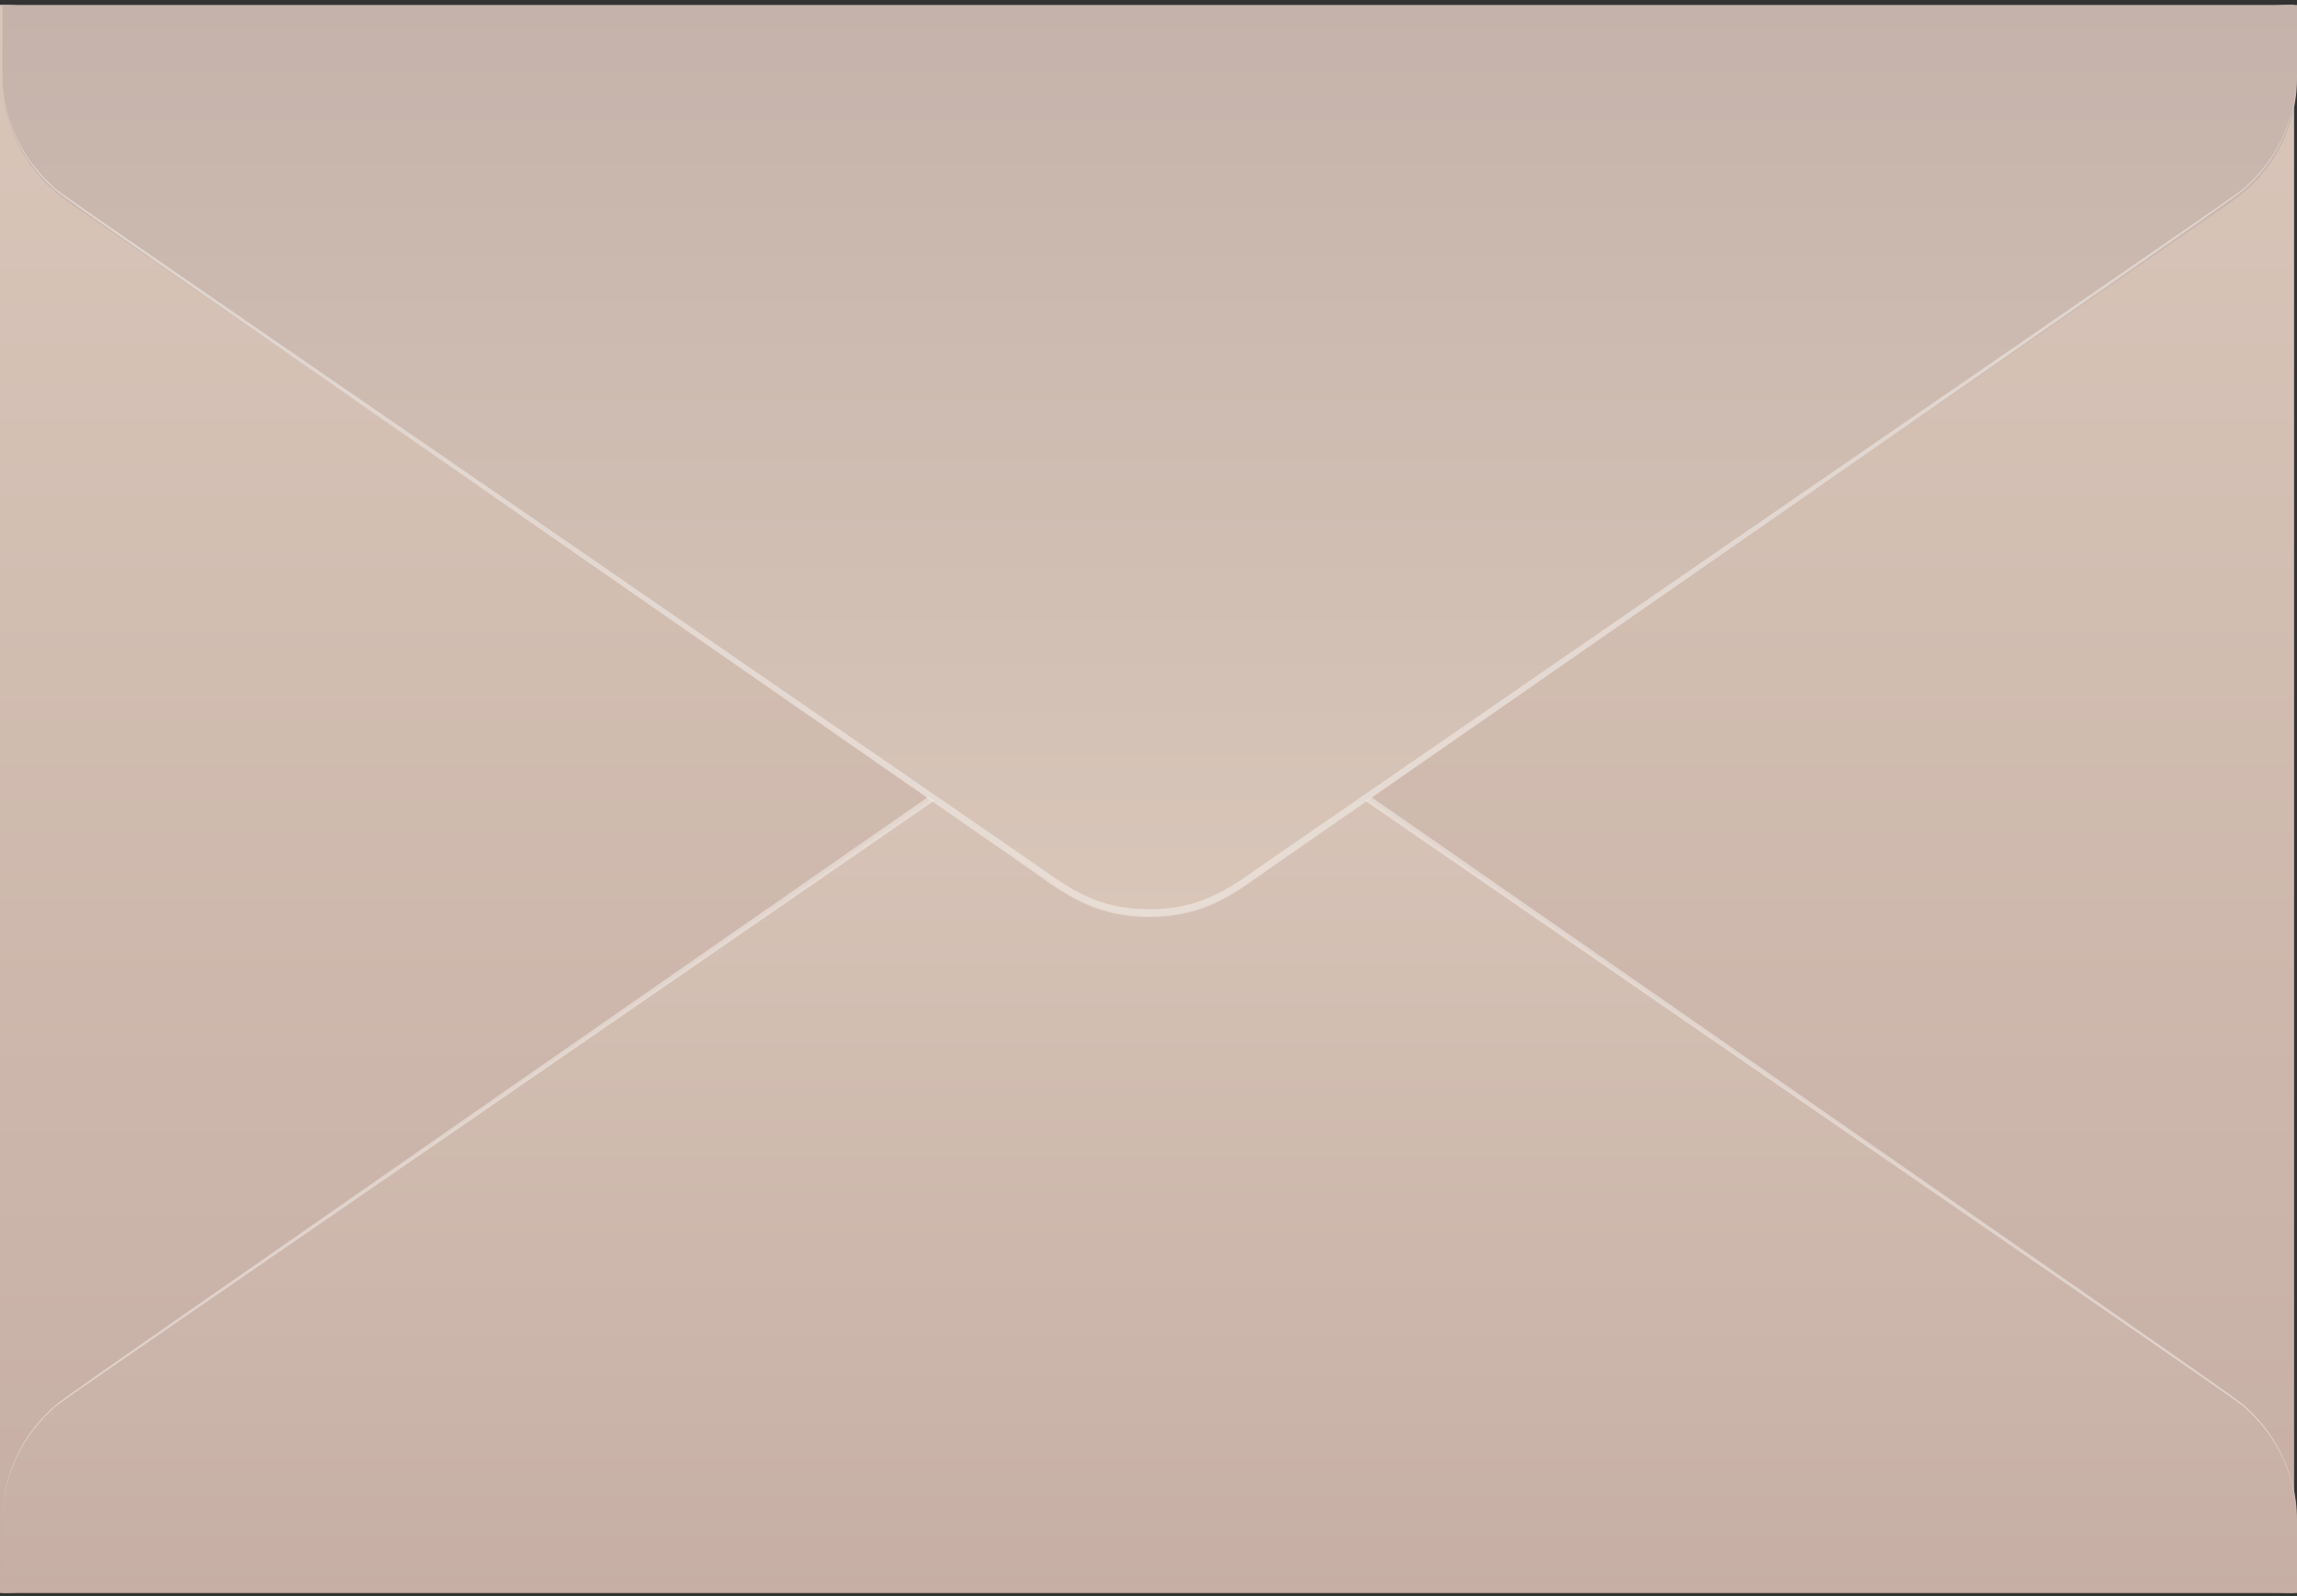 <?xml version="1.0" encoding="UTF-8"?> <svg xmlns="http://www.w3.org/2000/svg" width="308" height="214" viewBox="0 0 308 214" fill="none"><rect x="0" y="0" width="308" height="214" fill="#333333" stroke="none"/><path d="M307.609 0.646V213.599C300.801 213.598 294.164 211.534 288.625 207.696L167.207 123.642C164.503 121.757 162.301 119.275 160.782 116.401C159.262 113.528 158.47 110.345 158.47 107.115C158.47 103.886 159.262 100.703 160.782 97.83C162.301 94.956 164.503 92.474 167.207 90.589L227.916 48.562L288.625 6.534C294.168 2.706 300.804 0.648 307.609 0.646ZM0 0.646V213.599C6.808 213.598 13.445 211.534 18.985 207.696L140.402 123.655C143.106 121.77 145.309 119.289 146.828 116.415C148.347 113.541 149.139 110.358 149.139 107.129C149.139 103.9 148.347 100.717 146.828 97.843C145.309 94.969 143.106 92.488 140.402 90.603L18.985 6.548C13.443 2.715 6.807 0.652 0 0.646Z" fill="url(#paint0_linear_6019_9954)"></path><path d="M136.863 88.636L18.957 6.535L137.325 87.944C144.418 92.828 148.937 97.618 149.552 104.89C149.237 104.909 148.924 104.95 148.615 105.012C147.915 96.492 141.62 91.933 136.863 88.636ZM298.726 1.799C291.409 3.739 299.131 -0.779 174.048 85.379C169.376 88.595 158.659 94.524 157.932 104.972C158.246 105.04 158.555 105.13 158.855 105.243C159.345 94.701 170.691 88.839 174.524 86.031C298.922 -0.494 291.507 3.862 298.74 1.908C298.768 1.853 298.754 1.813 298.754 1.758L298.726 1.799Z" fill="white"></path><path d="M0.336 203.734C0.333 200.501 1.128 197.314 2.654 194.439C4.18 191.564 6.392 189.085 9.108 187.208L142.011 95.23C145.557 92.768 149.808 91.445 154.168 91.445C158.528 91.445 162.78 92.768 166.325 95.23L299.229 187.208C301.939 189.089 304.148 191.57 305.673 194.443C307.199 197.317 307.996 200.502 308 203.734V213.598H0.336V203.734Z" fill="url(#paint1_linear_6019_9954)"></path><path opacity="0.4" d="M0.336 203.735C0.326 200.991 0.889 198.275 1.993 195.749C3.097 193.223 4.718 190.941 6.757 189.04C8.422 187.453 2.309 191.754 137.366 97.876C142.403 94.375 146.306 90.942 154.154 90.942C162.003 90.942 166.004 94.416 170.942 97.876C305.986 191.713 299.886 187.426 301.551 189.04C303.579 190.947 305.19 193.231 306.286 195.756C307.382 198.281 307.942 200.995 307.93 203.735C307.918 201.01 307.338 198.316 306.225 195.814C305.112 193.312 303.489 191.054 301.453 189.176C299.718 187.548 309.847 194.78 170.41 98.662C165.22 95.081 161.625 91.973 154.14 91.973C146.656 91.973 142.85 95.23 137.884 98.662C-1.636 194.888 8.618 187.493 6.827 189.176C4.789 191.053 3.164 193.31 2.048 195.812C0.933 198.314 0.35 201.009 0.336 203.735Z" fill="white"></path><path d="M308 10.533C308.003 13.766 307.209 16.953 305.683 19.828C304.157 22.703 301.944 25.182 299.229 27.059L166.326 119.037C162.78 121.499 158.529 122.822 154.168 122.822C149.808 122.822 145.557 121.499 142.011 119.037L9.108 27.059C6.398 25.177 4.189 22.697 2.663 19.823C1.138 16.95 0.34 13.765 0.336 10.533L0.336 0.669L308 0.669L308 10.533Z" fill="url(#paint2_linear_6019_9954)"></path><path opacity="0.4" d="M307.931 10.154C307.941 12.897 307.377 15.614 306.274 18.14C305.17 20.665 303.549 22.948 301.509 24.848C299.844 26.435 305.958 22.134 170.9 116.013C165.864 119.513 161.961 122.946 154.112 122.946C146.264 122.946 142.263 119.472 137.325 116.013C2.281 22.175 8.38 26.462 6.715 24.848C4.687 22.941 3.077 20.657 1.98 18.132C0.884 15.607 0.325 12.893 0.336 10.154C0.348 12.878 0.929 15.573 2.042 18.075C3.155 20.576 4.778 22.834 6.813 24.712C8.548 26.34 -1.581 19.109 137.856 115.226C143.046 118.808 146.642 121.915 154.126 121.915C161.611 121.915 165.416 118.658 170.382 115.226C309.903 19 299.649 26.395 301.439 24.712C303.477 22.835 305.103 20.578 306.219 18.076C307.334 15.574 307.916 12.879 307.931 10.154Z" fill="white"></path><defs><linearGradient id="paint0_linear_6019_9954" x1="153.805" y1="0.646" x2="153.805" y2="213.599" gradientUnits="userSpaceOnUse"><stop stop-color="#D9C6B9"></stop><stop offset="1" stop-color="#C6AEA4"></stop></linearGradient><linearGradient id="paint1_linear_6019_9954" x1="154.168" y1="91.445" x2="154.168" y2="213.598" gradientUnits="userSpaceOnUse"><stop stop-color="#D9C6B9"></stop><stop offset="1" stop-color="#C6AEA4"></stop></linearGradient><linearGradient id="paint2_linear_6019_9954" x1="154.168" y1="122.822" x2="154.168" y2="0.669" gradientUnits="userSpaceOnUse"><stop stop-color="#D9C6B9"></stop><stop offset="1" stop-color="#C5B2AA"></stop></linearGradient></defs></svg> 
